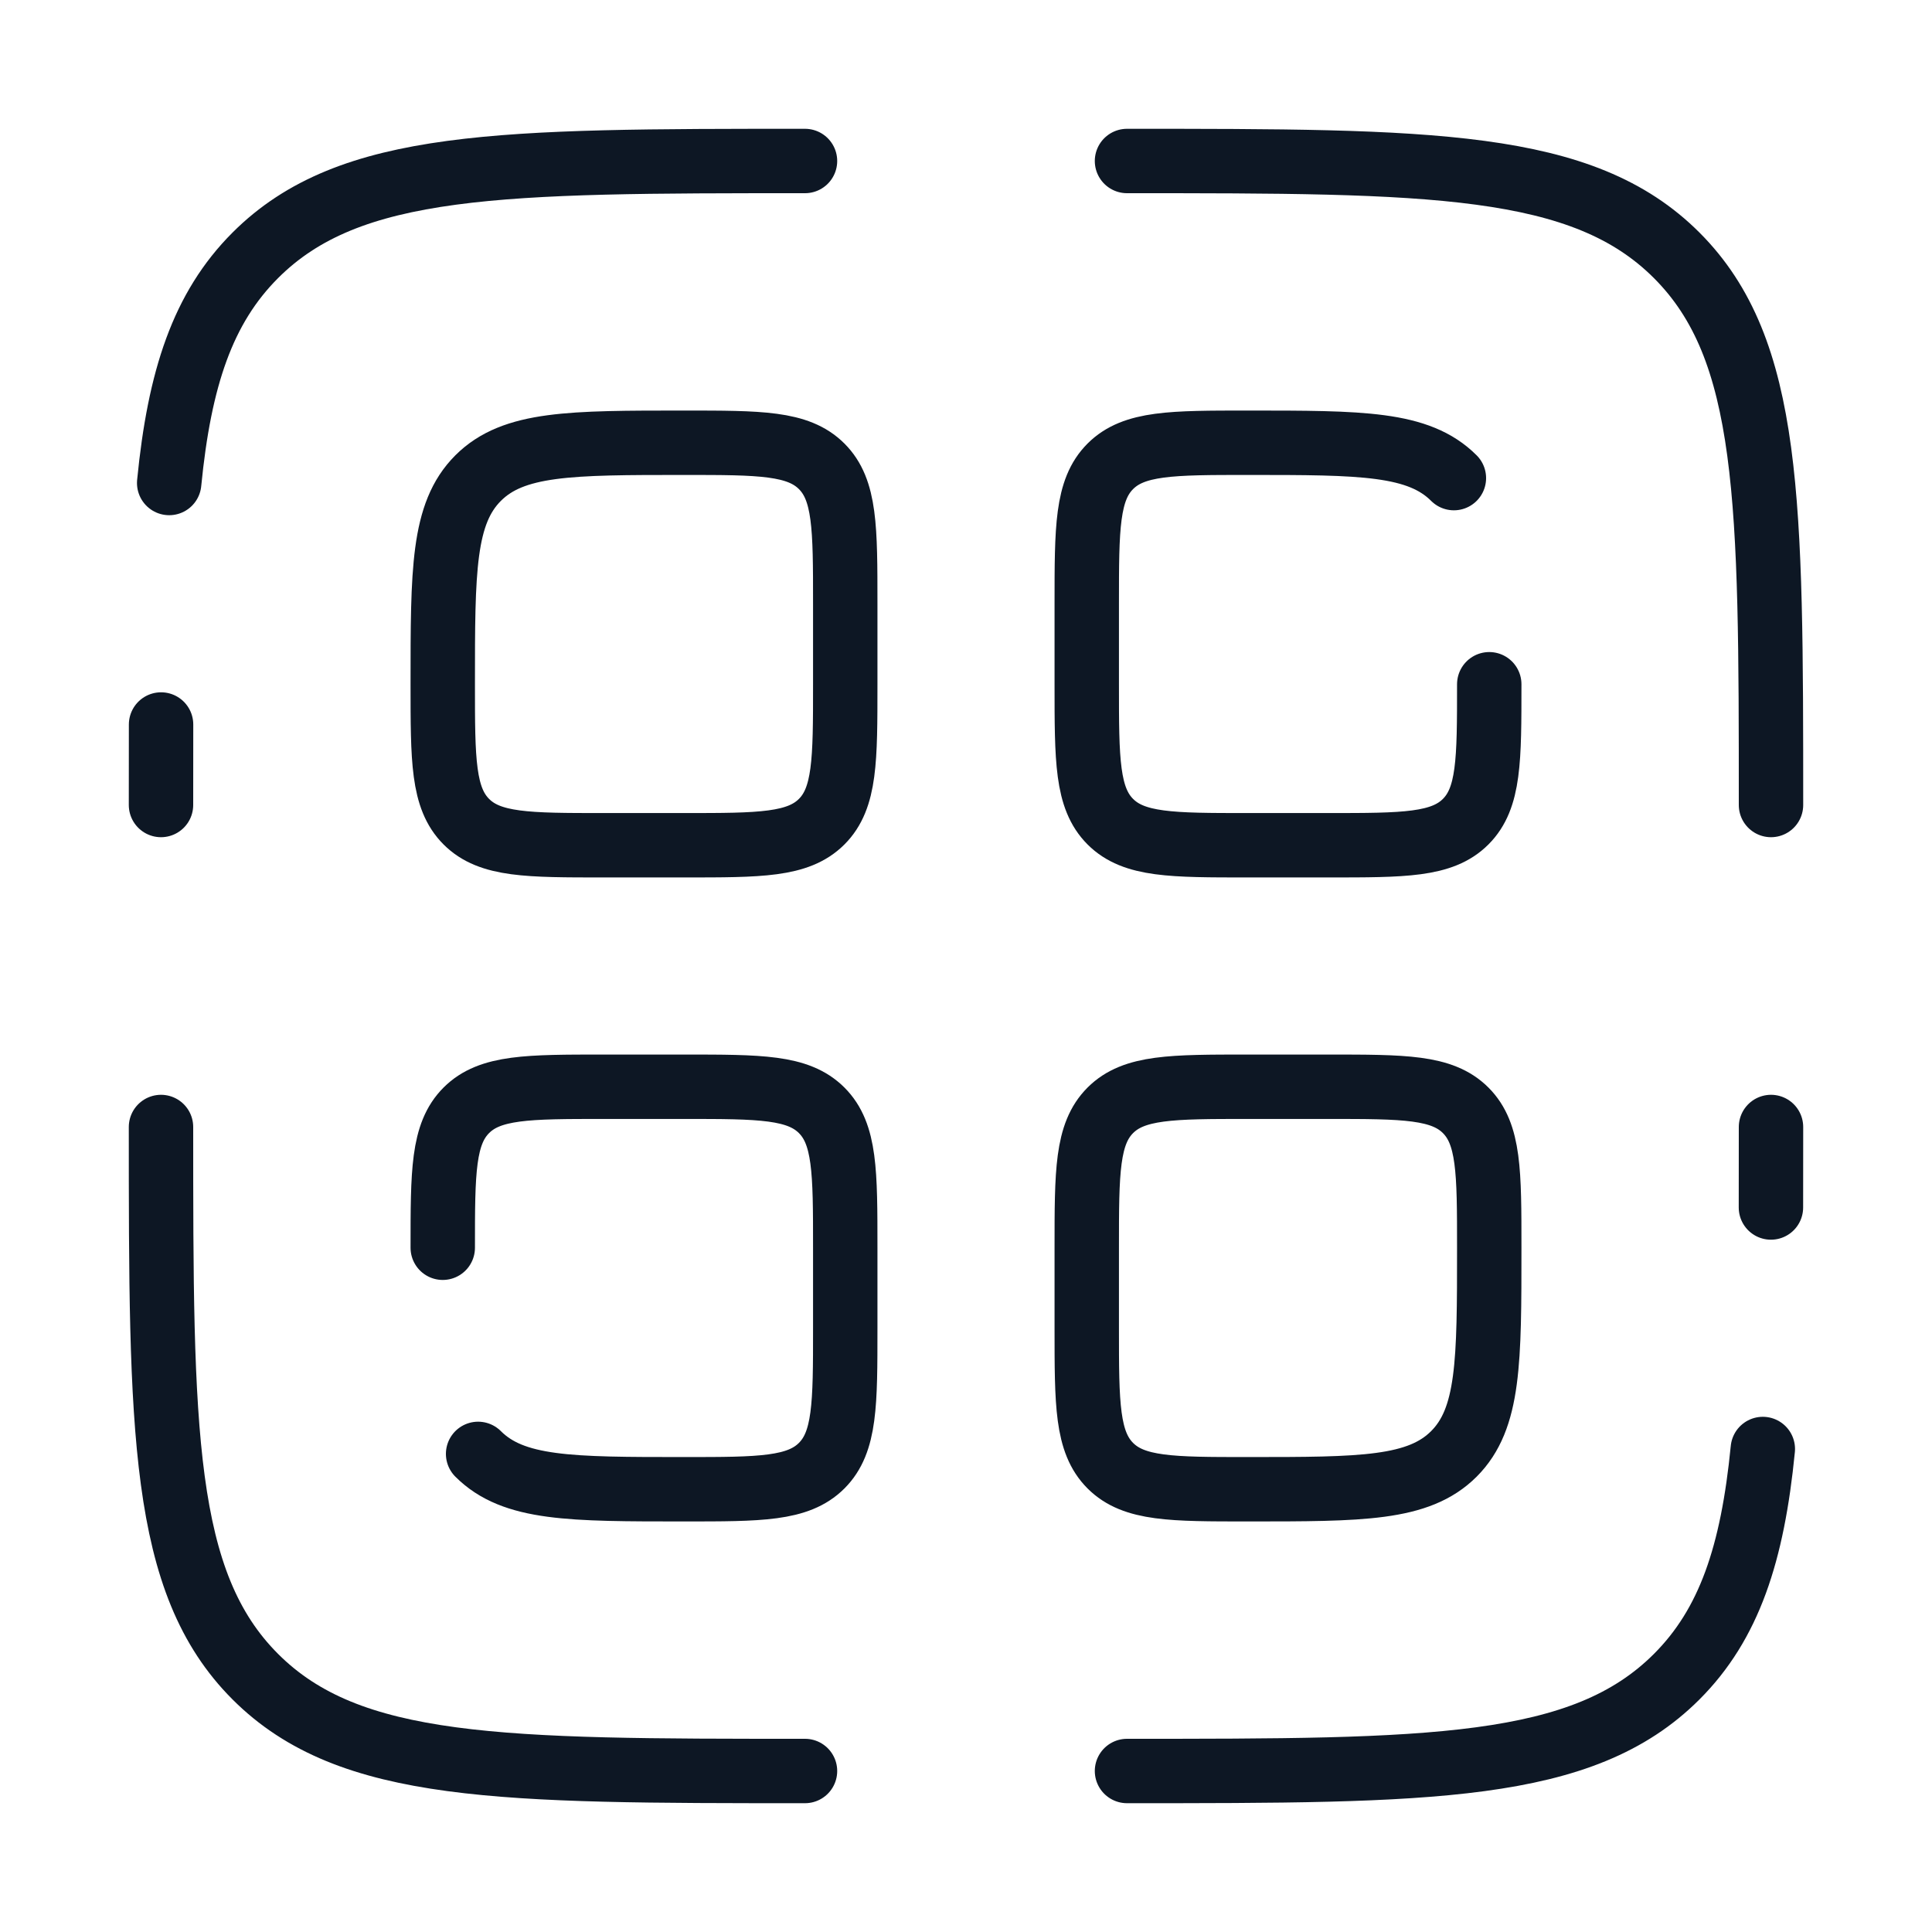 <?xml version="1.0" encoding="UTF-8"?> <svg xmlns="http://www.w3.org/2000/svg" width="60" height="60" viewBox="0 0 60 60" fill="none"><path d="M13.75 38.75C13.75 36.393 13.75 35.215 14.482 34.482C15.214 33.75 16.393 33.75 18.75 33.75H21.25C23.607 33.75 24.785 33.75 25.518 34.482C26.25 35.215 26.25 36.393 26.25 38.75V41.25C26.25 43.607 26.25 44.785 25.518 45.518C24.785 46.25 23.607 46.25 21.25 46.25C17.715 46.25 15.947 46.25 14.848 45.152" stroke="#0D1724" stroke-width="2" stroke-linecap="round"></path><path d="M13.75 21.25C13.75 17.715 13.75 15.947 14.848 14.848C15.947 13.75 17.715 13.75 21.25 13.75C23.607 13.75 24.785 13.75 25.518 14.482C26.25 15.214 26.25 16.393 26.25 18.75V21.25C26.25 23.607 26.25 24.785 25.518 25.518C24.785 26.25 23.607 26.25 21.25 26.25H18.75C16.393 26.25 15.214 26.25 14.482 25.518C13.75 24.785 13.75 23.607 13.75 21.25Z" stroke="#0D1724" stroke-width="2"></path><path d="M33.75 38.75C33.75 36.393 33.75 35.215 34.482 34.482C35.215 33.75 36.393 33.75 38.75 33.75H41.25C43.607 33.75 44.785 33.75 45.518 34.482C46.25 35.215 46.25 36.393 46.25 38.75C46.25 42.285 46.25 44.053 45.152 45.152C44.053 46.25 42.285 46.25 38.75 46.25C36.393 46.25 35.215 46.25 34.482 45.518C33.75 44.785 33.75 43.607 33.75 41.25V38.75Z" stroke="#0D1724" stroke-width="2"></path><path d="M46.25 21.25C46.25 23.607 46.25 24.785 45.518 25.518C44.785 26.25 43.607 26.25 41.25 26.25H38.75C36.393 26.25 35.215 26.25 34.482 25.518C33.75 24.785 33.75 23.607 33.75 21.25V18.75C33.75 16.393 33.75 15.214 34.482 14.482C35.215 13.75 36.393 13.75 38.75 13.75C42.285 13.75 44.053 13.75 45.152 14.848" stroke="#0D1724" stroke-width="2" stroke-linecap="round"></path><path d="M55 35C55 35.873 55 36.706 54.998 37.5M35 55C44.428 55 49.142 55 52.071 52.071C53.704 50.438 54.426 48.25 54.746 45" stroke="#0D1724" stroke-width="2" stroke-linecap="round"></path><path d="M25 55C15.572 55 10.858 55 7.929 52.071C5 49.142 5 44.428 5 35" stroke="#0D1724" stroke-width="2" stroke-linecap="round"></path><path d="M25 5C15.572 5 10.858 5 7.929 7.929C6.296 9.562 5.573 11.75 5.254 15M5 25C5 24.127 5 23.294 5.002 22.5" stroke="#0D1724" stroke-width="2" stroke-linecap="round"></path><path d="M35 5C44.428 5 49.142 5 52.071 7.929C55 10.858 55 15.572 55 25" stroke="#0D1724" stroke-width="2" stroke-linecap="round"></path></svg> 